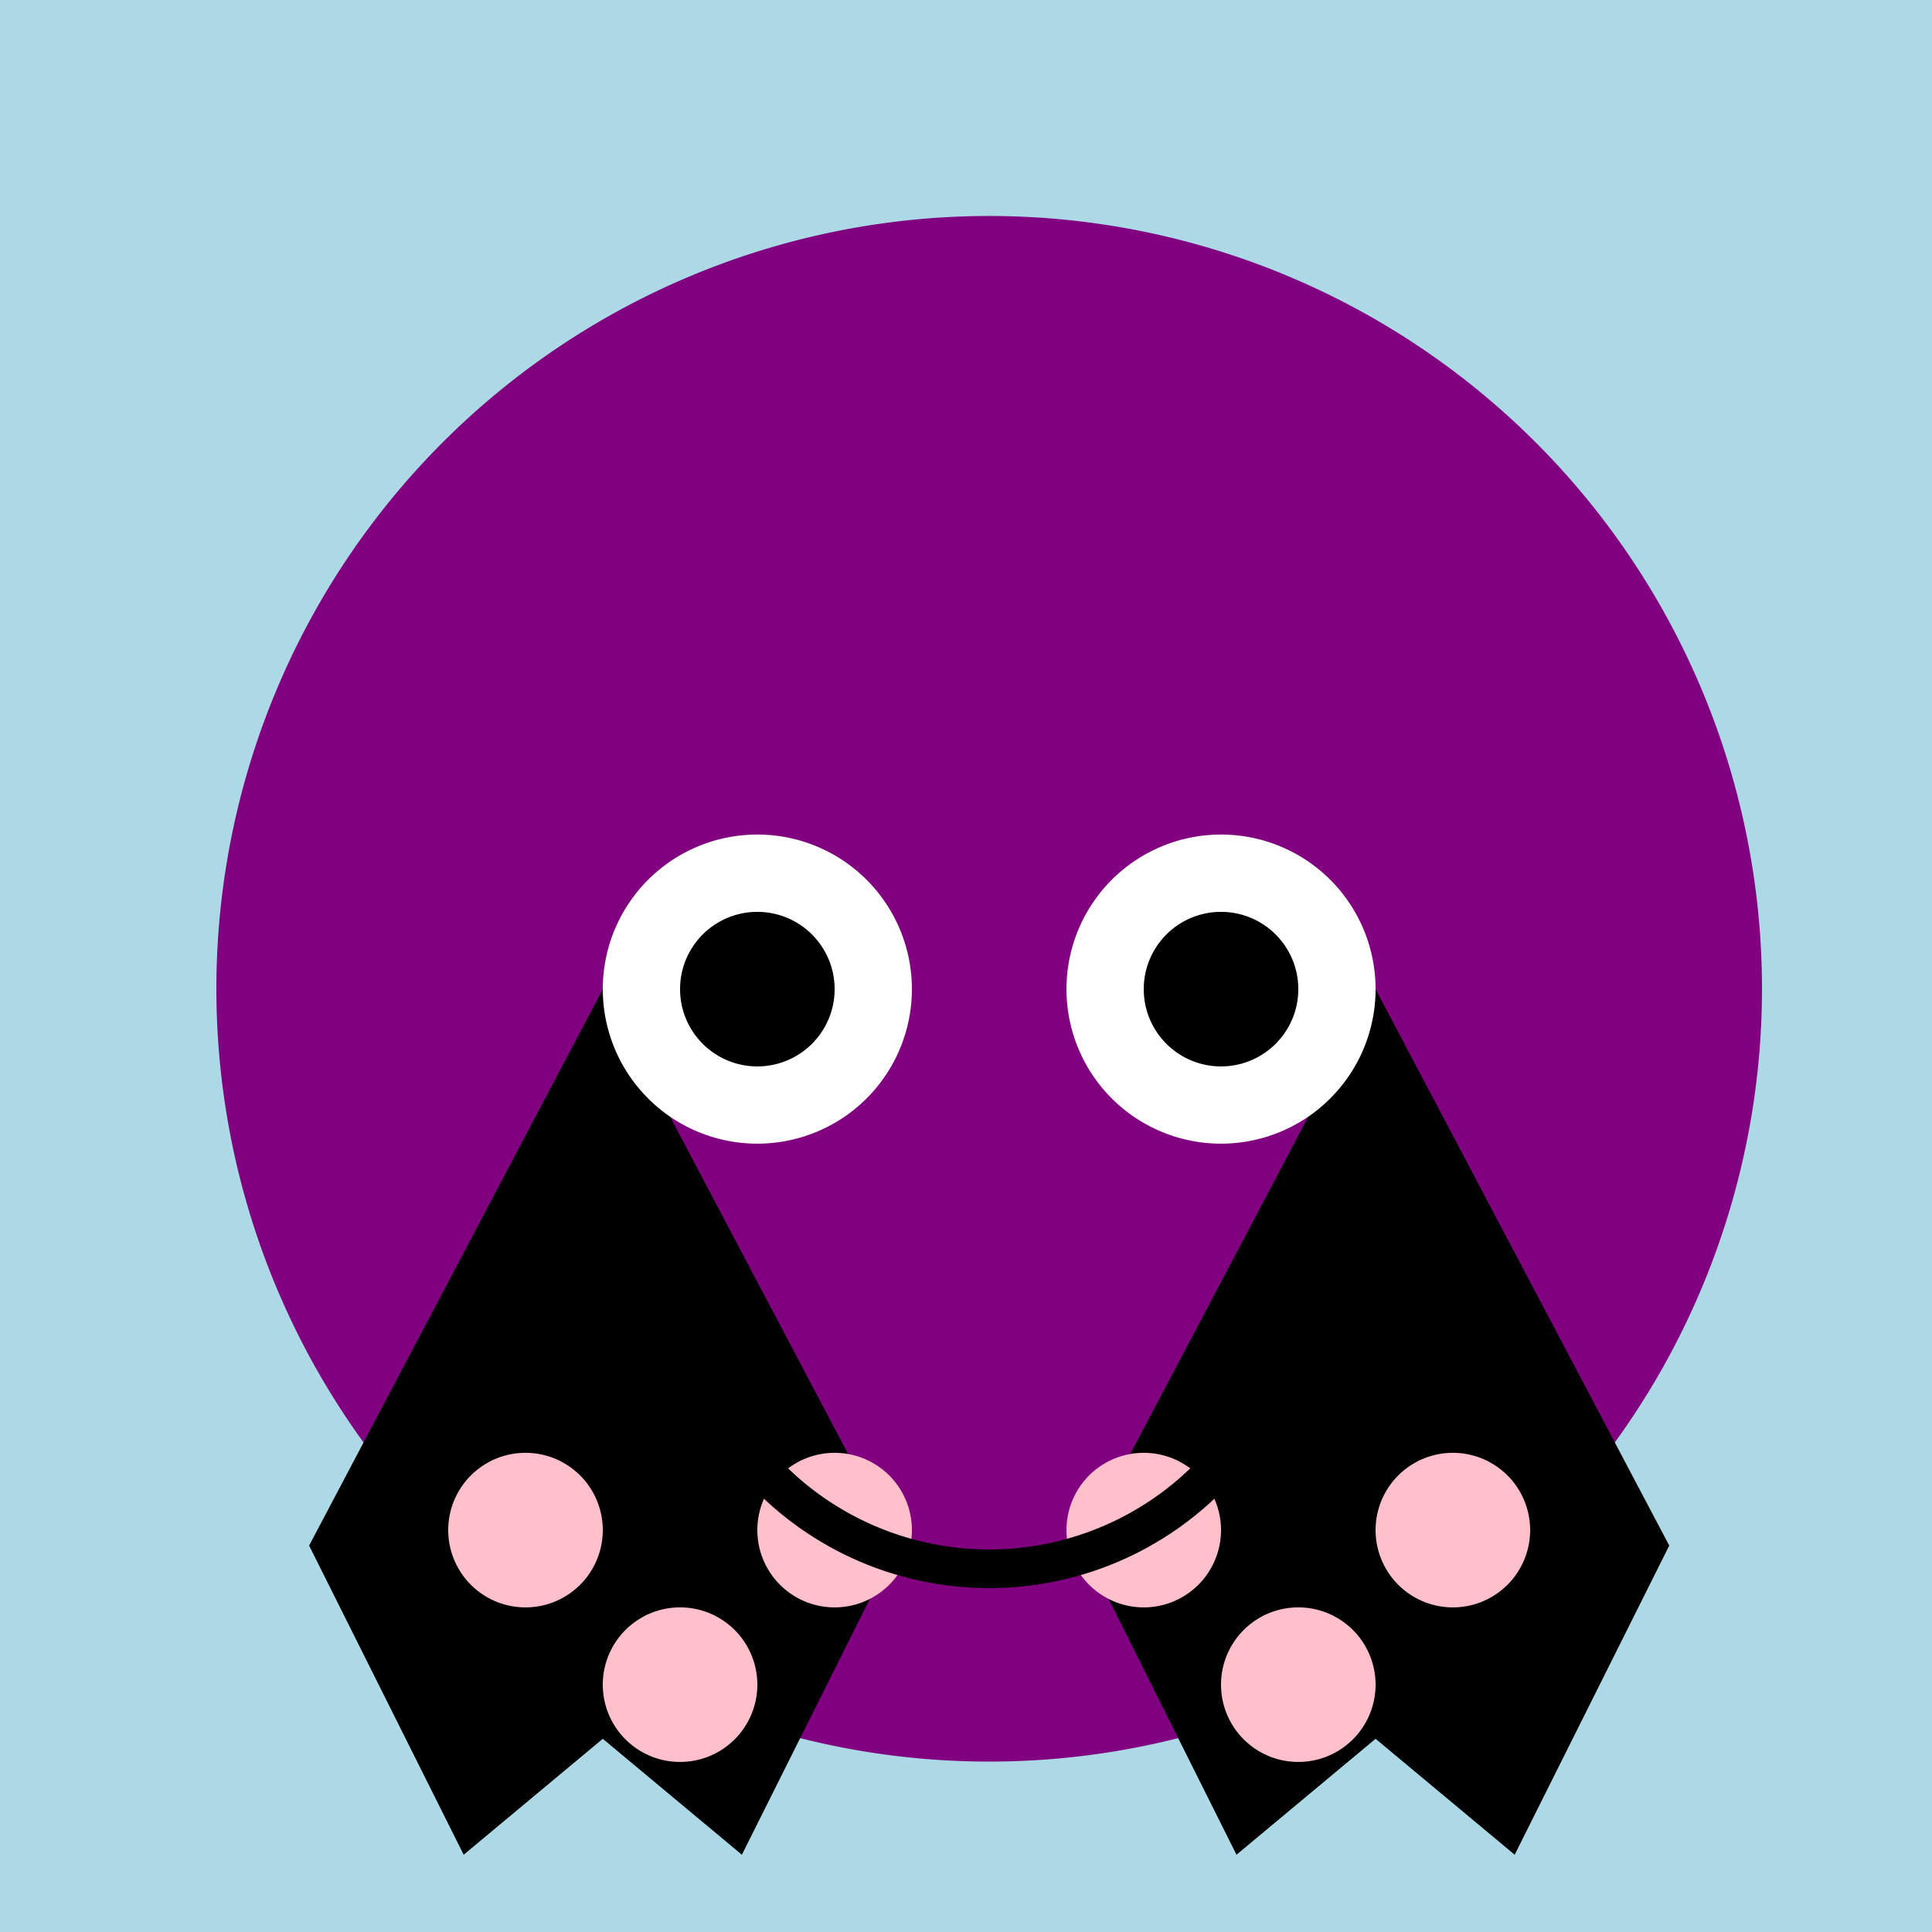 <!--

Generated by DrawGPT.
Free, open source, AI generated images in SVG, PNG, and HTML Canvas format.
https://drawgpt.ai

Created: 2023-11-02T02:20:30.202Z
Link: https://drawgpt.ai/prompt/116277/

-->
<svg xmlns="http://www.w3.org/2000/svg" xmlns:xlink="http://www.w3.org/1999/xlink" width="500" height="500"><defs/><g><rect fill="lightblue" stroke="none" x="0" y="0" width="512" height="512"/><path fill="purple" stroke="none" paint-order="stroke fill markers" d=" M 456 256 A 200 200 0 1 1 456 255.8"/><path fill="darkpurple" stroke="none" paint-order="stroke fill markers" d=" M 156 256 L 80 400 L 120 480 L 156 450 L 192 480 L 232 400 L 156 256"/><path fill="darkpurple" stroke="none" paint-order="stroke fill markers" d=" M 356 256 L 432 400 L 392 480 L 356 450 L 320 480 L 280 400 L 356 256"/><path fill="pink" stroke="none" paint-order="stroke fill markers" d=" M 156 396 A 20 20 0 1 1 156 395.98"/><path fill="pink" stroke="none" paint-order="stroke fill markers" d=" M 196 436 A 20 20 0 1 1 196 435.98"/><path fill="pink" stroke="none" paint-order="stroke fill markers" d=" M 236 396 A 20 20 0 1 1 236 395.98"/><path fill="pink" stroke="none" paint-order="stroke fill markers" d=" M 316 396 A 20 20 0 1 1 316 395.98"/><path fill="pink" stroke="none" paint-order="stroke fill markers" d=" M 356 436 A 20 20 0 1 1 356 435.98"/><path fill="pink" stroke="none" paint-order="stroke fill markers" d=" M 396 396 A 20 20 0 1 1 396 395.98"/><path fill="white" stroke="none" paint-order="stroke fill markers" d=" M 236 256 A 40 40 0 1 1 236 255.96"/><path fill="white" stroke="none" paint-order="stroke fill markers" d=" M 356 256 A 40 40 0 1 1 356 255.96"/><path fill="black" stroke="none" paint-order="stroke fill markers" d=" M 216 256 A 20 20 0 1 1 216 255.98"/><path fill="black" stroke="none" paint-order="stroke fill markers" d=" M 336 256 A 20 20 0 1 1 336 255.98"/><path fill="none" stroke="black" paint-order="fill stroke markers" d=" M 320.721 373.023 A 80 80 0 0 1 191.279 373.023" stroke-miterlimit="10" stroke-width="10" stroke-dasharray=""/></g></svg>